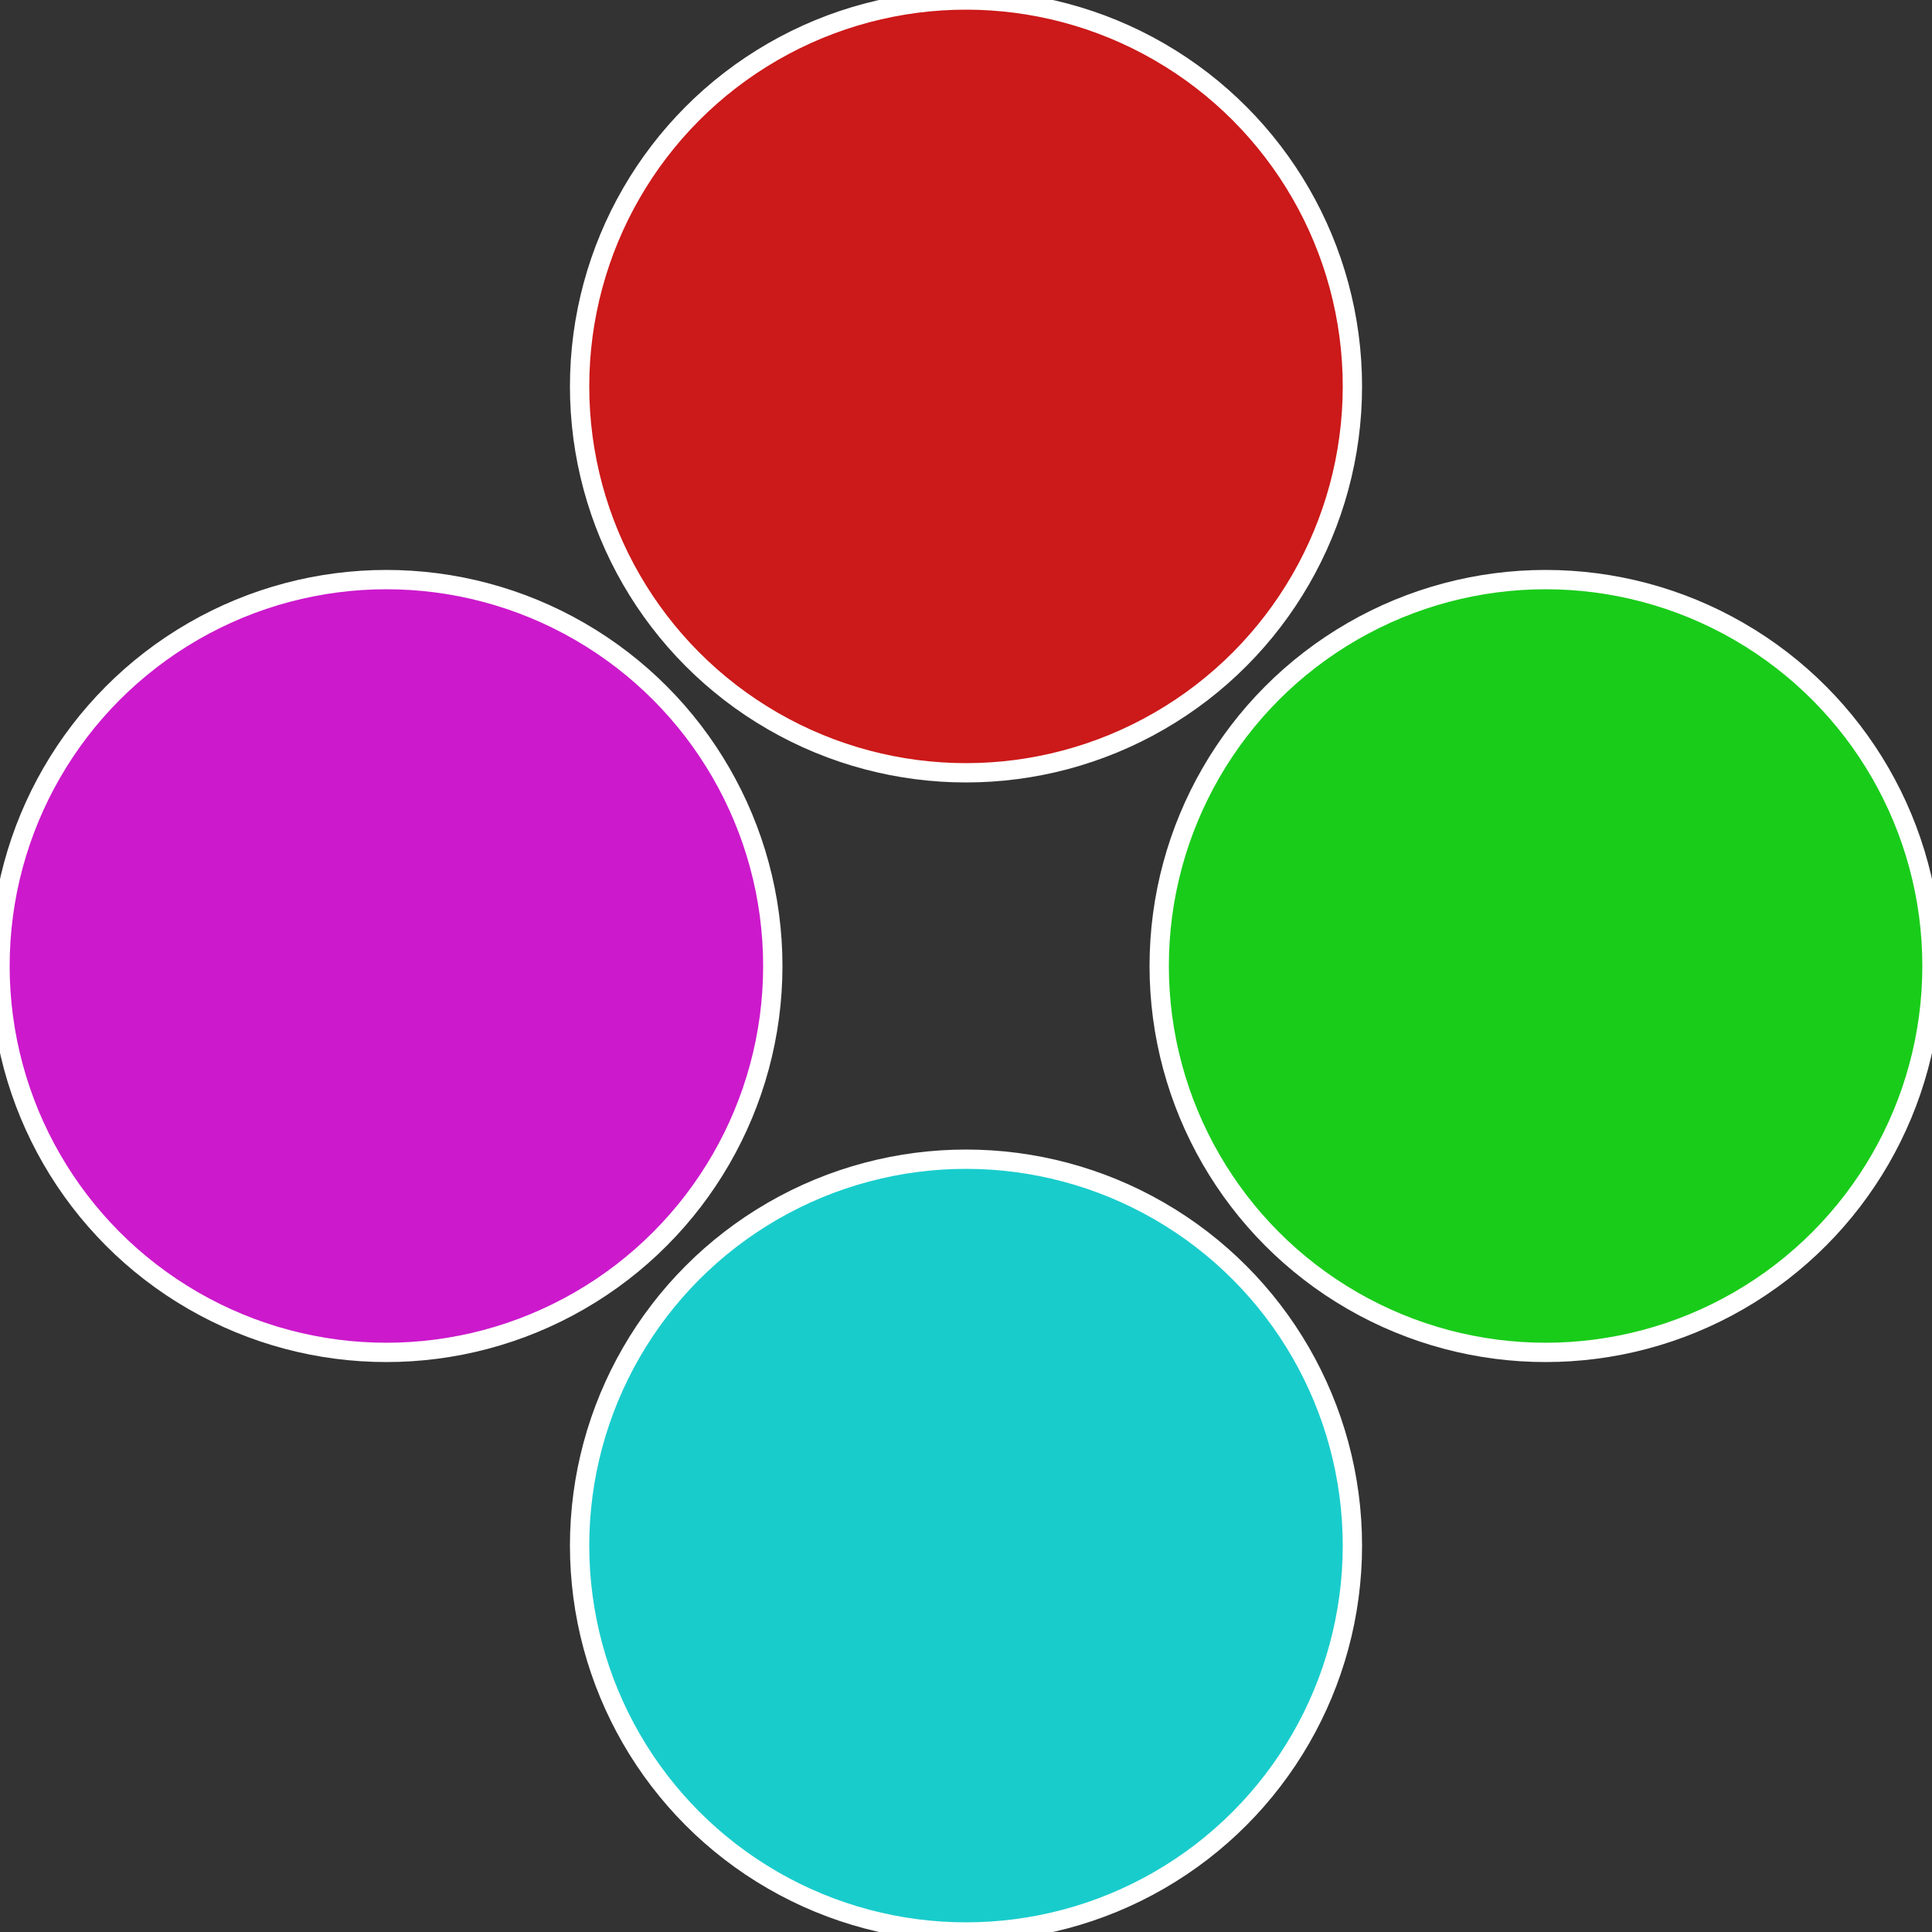 <?xml version="1.0" standalone="no"?>
<svg width="500" height="500" viewBox="-1 -1 2 2" xmlns="http://www.w3.org/2000/svg">
 
                <rect x="-1" y="-1" width="2" height="2" fill="#333333" stroke="none"/>
 
                <circle cx="0.6" cy="0" r="0.4" fill="#19cc1a" stroke="#fff" stroke-width="1%" />
             
                <circle cx="3.6739403974421E-17" cy="0.6" r="0.4" fill="#19cccc" stroke="#fff" stroke-width="1%" />
             
                <circle cx="-0.6" cy="7.3478807948841E-17" r="0.4" fill="#cc19cc" stroke="#fff" stroke-width="1%" />
             
                <circle cx="-1.1021821192326E-16" cy="-0.6" r="0.4" fill="#cc1919" stroke="#fff" stroke-width="1%" />
            </svg>
